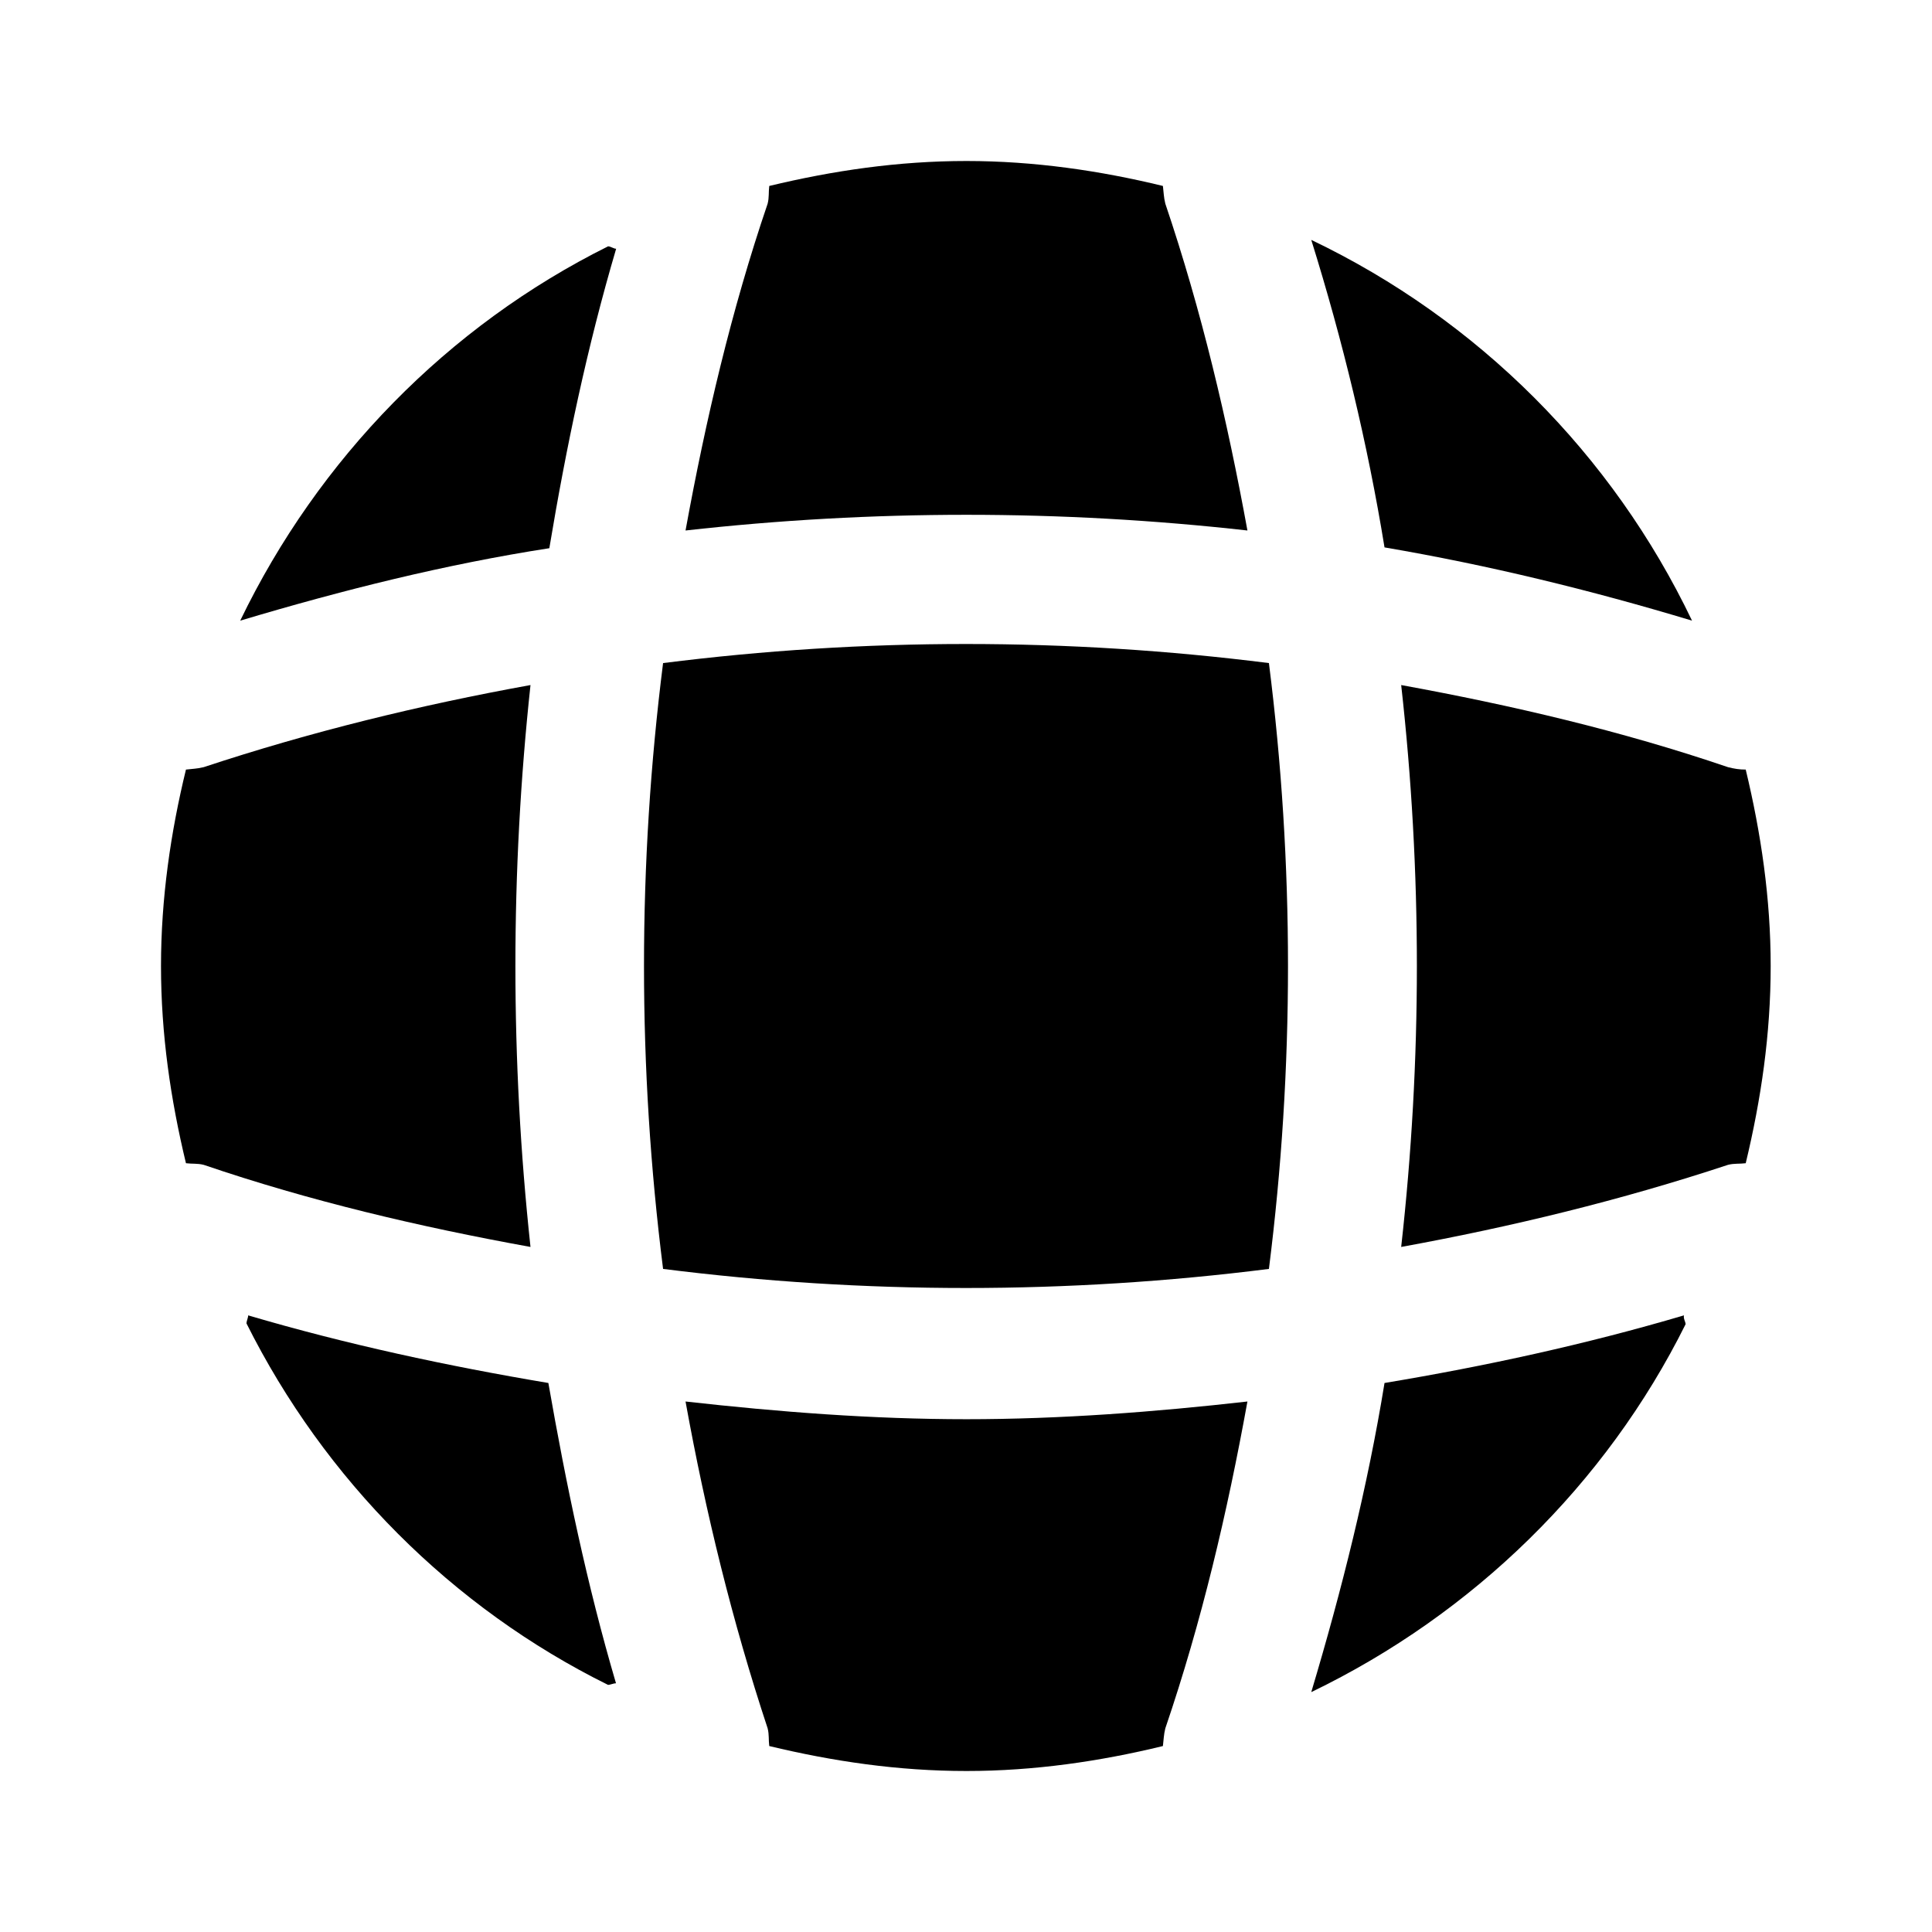 <svg width="24" height="24" viewBox="0 0 24 24" fill="none" xmlns="http://www.w3.org/2000/svg">
<path opacity="0.4" d="M7.652 20.91C7.622 20.91 7.582 20.93 7.553 20.93C5.612 19.97 4.032 18.38 3.062 16.44C3.062 16.41 3.083 16.37 3.083 16.34C4.303 16.7 5.562 16.97 6.812 17.18C7.032 18.44 7.293 19.69 7.652 20.91Z" fill="#ED1C24" style="fill:#ED1C24;fill:color(display-p3 0.929 0.11 0.141);fill-opacity:1;"/>
<path opacity="0.4" d="M20.939 16.45C19.949 18.44 18.299 20.05 16.289 21.02C16.669 19.75 16.989 18.47 17.199 17.18C18.459 16.97 19.699 16.7 20.919 16.34C20.909 16.38 20.939 16.42 20.939 16.45Z" fill="#ED1C24" style="fill:#ED1C24;fill:color(display-p3 0.929 0.11 0.141);fill-opacity:1;"/>
<path opacity="0.4" d="M21.019 7.71C19.759 7.33 18.489 7.02 17.199 6.8C16.989 5.51 16.679 4.23 16.289 2.98C18.359 3.97 20.029 5.64 21.019 7.71Z" fill="#ED1C24" style="fill:#ED1C24;fill:color(display-p3 0.929 0.11 0.141);fill-opacity:1;"/>
<path opacity="0.4" d="M7.654 3.09C7.294 4.31 7.034 5.55 6.824 6.81C5.534 7.01 4.254 7.33 2.984 7.71C3.954 5.7 5.564 4.05 7.554 3.06C7.584 3.06 7.624 3.09 7.654 3.09Z" fill="#ED1C24" style="fill:#ED1C24;fill:color(display-p3 0.929 0.11 0.141);fill-opacity:1;"/>
<path d="M15.496 6.59C13.176 6.33 10.836 6.33 8.516 6.59C8.766 5.22 9.086 3.85 9.536 2.53C9.556 2.45 9.546 2.39 9.556 2.31C10.346 2.12 11.156 2 12.006 2C12.846 2 13.666 2.12 14.446 2.31C14.456 2.39 14.456 2.45 14.476 2.53C14.926 3.86 15.246 5.22 15.496 6.59Z" fill="#ED1C24" style="fill:#ED1C24;fill:color(display-p3 0.929 0.11 0.141);fill-opacity:1;"/>
<path d="M6.59 15.49C5.21 15.24 3.85 14.92 2.53 14.47C2.45 14.45 2.39 14.46 2.31 14.45C2.12 13.66 2 12.85 2 12C2 11.16 2.12 10.34 2.31 9.56C2.39 9.55 2.45 9.55 2.53 9.53C3.86 9.09 5.21 8.76 6.59 8.51C6.34 10.83 6.34 13.17 6.59 15.49Z" fill="#ED1C24" style="fill:#ED1C24;fill:color(display-p3 0.929 0.11 0.141);fill-opacity:1;"/>
<path d="M21.996 12C21.996 12.85 21.876 13.66 21.686 14.45C21.606 14.46 21.546 14.45 21.466 14.47C20.136 14.91 18.776 15.24 17.406 15.49C17.666 13.17 17.666 10.83 17.406 8.51C18.776 8.76 20.146 9.08 21.466 9.53C21.546 9.55 21.606 9.56 21.686 9.56C21.876 10.35 21.996 11.16 21.996 12Z" fill="#ED1C24" style="fill:#ED1C24;fill:color(display-p3 0.929 0.11 0.141);fill-opacity:1;"/>
<path d="M15.496 17.41C15.246 18.79 14.926 20.15 14.476 21.47C14.456 21.55 14.456 21.61 14.446 21.69C13.666 21.88 12.846 22 12.006 22C11.156 22 10.346 21.88 9.556 21.69C9.546 21.61 9.556 21.55 9.536 21.47C9.096 20.14 8.766 18.79 8.516 17.41C9.676 17.54 10.836 17.63 12.006 17.63C13.176 17.63 14.346 17.54 15.496 17.41Z" fill="#ED1C24" style="fill:#ED1C24;fill:color(display-p3 0.929 0.11 0.141);fill-opacity:1;"/>
<path d="M15.763 15.763C13.262 16.079 10.738 16.079 8.237 15.763C7.921 13.262 7.921 10.738 8.237 8.237C10.738 7.921 13.262 7.921 15.763 8.237C16.079 10.738 16.079 13.262 15.763 15.763Z" fill="#ED1C24" style="fill:#ED1C24;fill:color(display-p3 0.929 0.11 0.141);fill-opacity:1;"/>
</svg>
